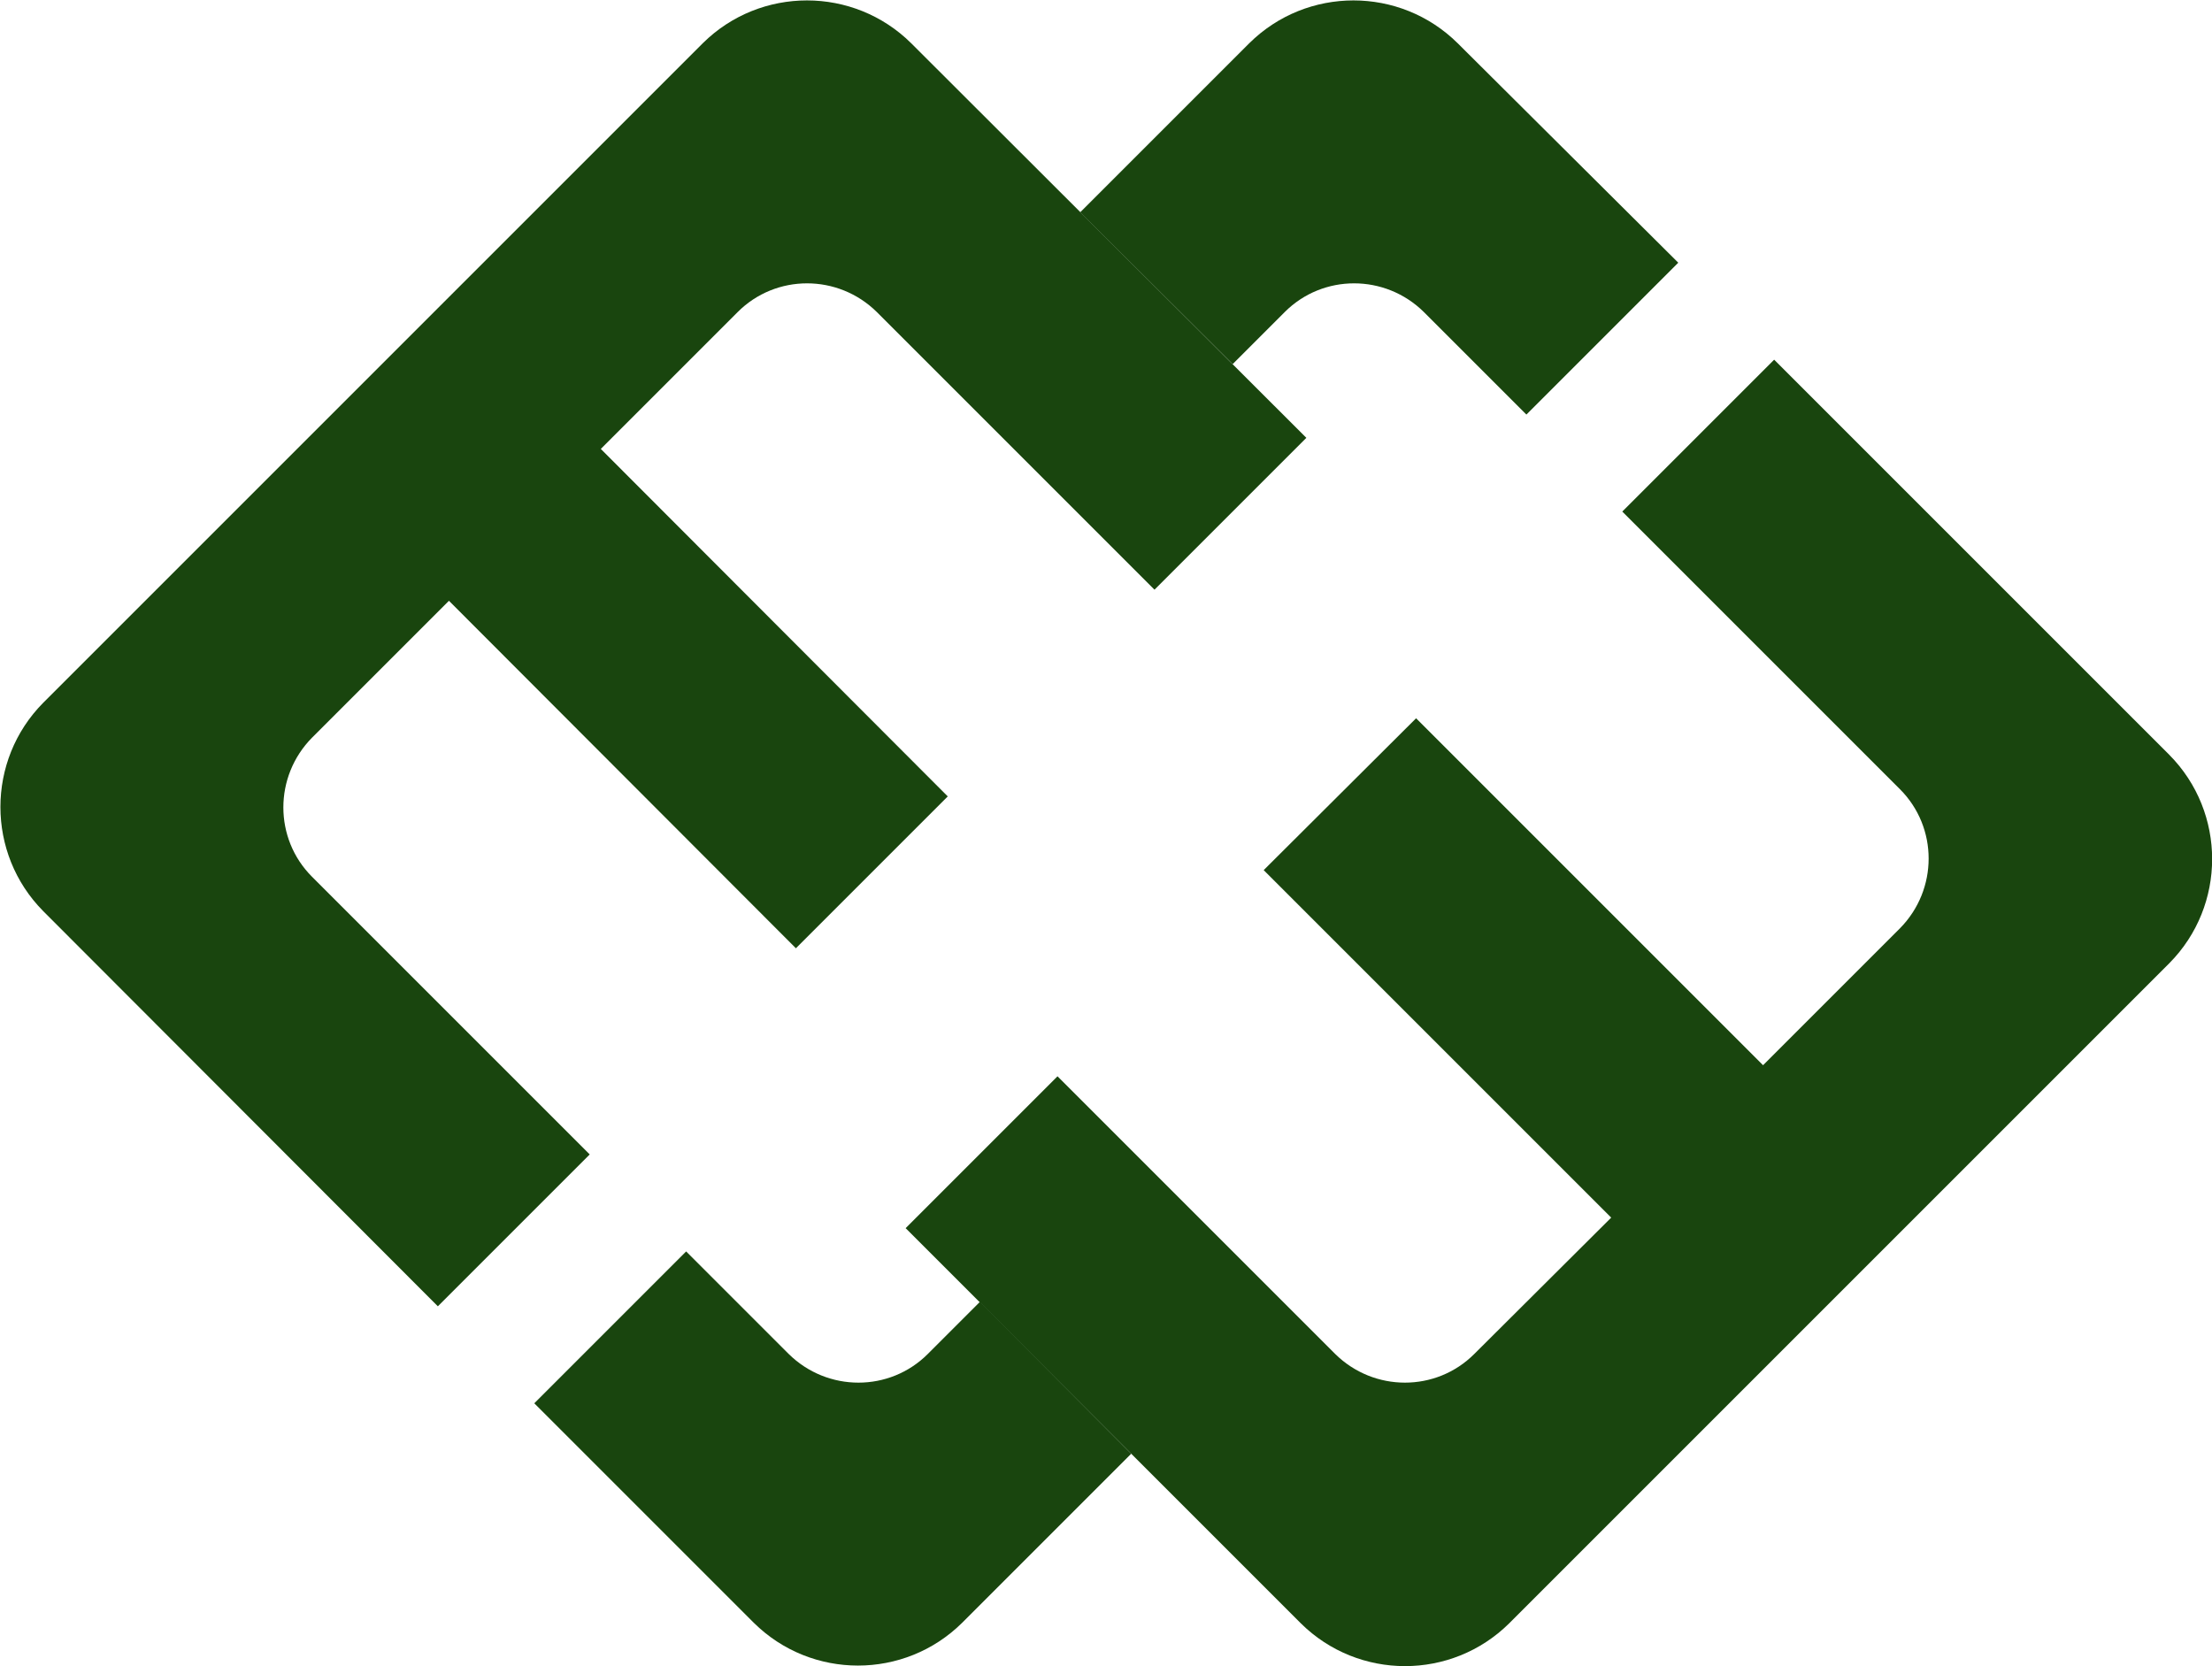<?xml version="1.0" encoding="utf-8"?>
<!-- Generator: Adobe Illustrator 26.2.1, SVG Export Plug-In . SVG Version: 6.00 Build 0)  -->
<svg version="1.0" id="Livello_1" xmlns="http://www.w3.org/2000/svg" xmlns:xlink="http://www.w3.org/1999/xlink" x="0px" y="0px"
	 viewBox="0 0 399.1 300.6" style="enable-background:new 0 0 399.1 300.6;" xml:space="preserve">
<g id="a">
</g>
<g id="b">
	<g id="c">
		<g>
			<path id="d" style="fill:#19450E;" d="M106.4,208.3l-50.1-50.1c-6.9-6.9-6.9-18.1,0-25.1L81,108.4l62.6,62.7l27.4-27.4L108.4,81
				l24.7-24.7c6.9-6.9,18.1-6.9,25.1,0l50.1,50.1L235.7,79L164.4,7.8c-10.4-10.3-27.2-10.3-37.6,0L7.8,126.8
				c-10.3,10.4-10.3,27.2,0,37.6L79,235.7L106.4,208.3L106.4,208.3z"/>
			<path id="e" style="fill:#19450E;" d="M292.7,92.3l50.1,50.1c6.9,6.9,6.9,18.1,0,25.1l-24.7,24.7l-62.6-62.6L228,157l62.7,62.7
				L266,244.3c-6.9,6.9-18.1,6.9-25.1,0l-50.1-50.1l-27.4,27.4l71.3,71.3c10.4,10.3,27.2,10.3,37.6,0l119.1-119.1
				c10.3-10.4,10.3-27.2,0-37.6l-71.3-71.3L292.7,92.3L292.7,92.3z"/>
			<path id="f" style="fill:#19450E;" d="M222.4,65.7l9.4-9.4c6.9-6.9,18.1-6.9,25.1,0l18.5,18.5l27.4-27.4L263,7.8
				c-10.4-10.3-27.2-10.3-37.6,0l-30.5,30.5L222.4,65.7L222.4,65.7z"/>
			<path id="g" style="fill:#19450E;" d="M176.8,234.9l-9.4,9.4c-6.9,6.9-18.1,6.9-25.1,0l-18.5-18.5l-27.4,27.4l39.6,39.6
				c10.4,10.3,27.2,10.3,37.6,0l30.5-30.5L176.8,234.9L176.8,234.9z"/>
		</g>
	</g>
</g>
</svg>
